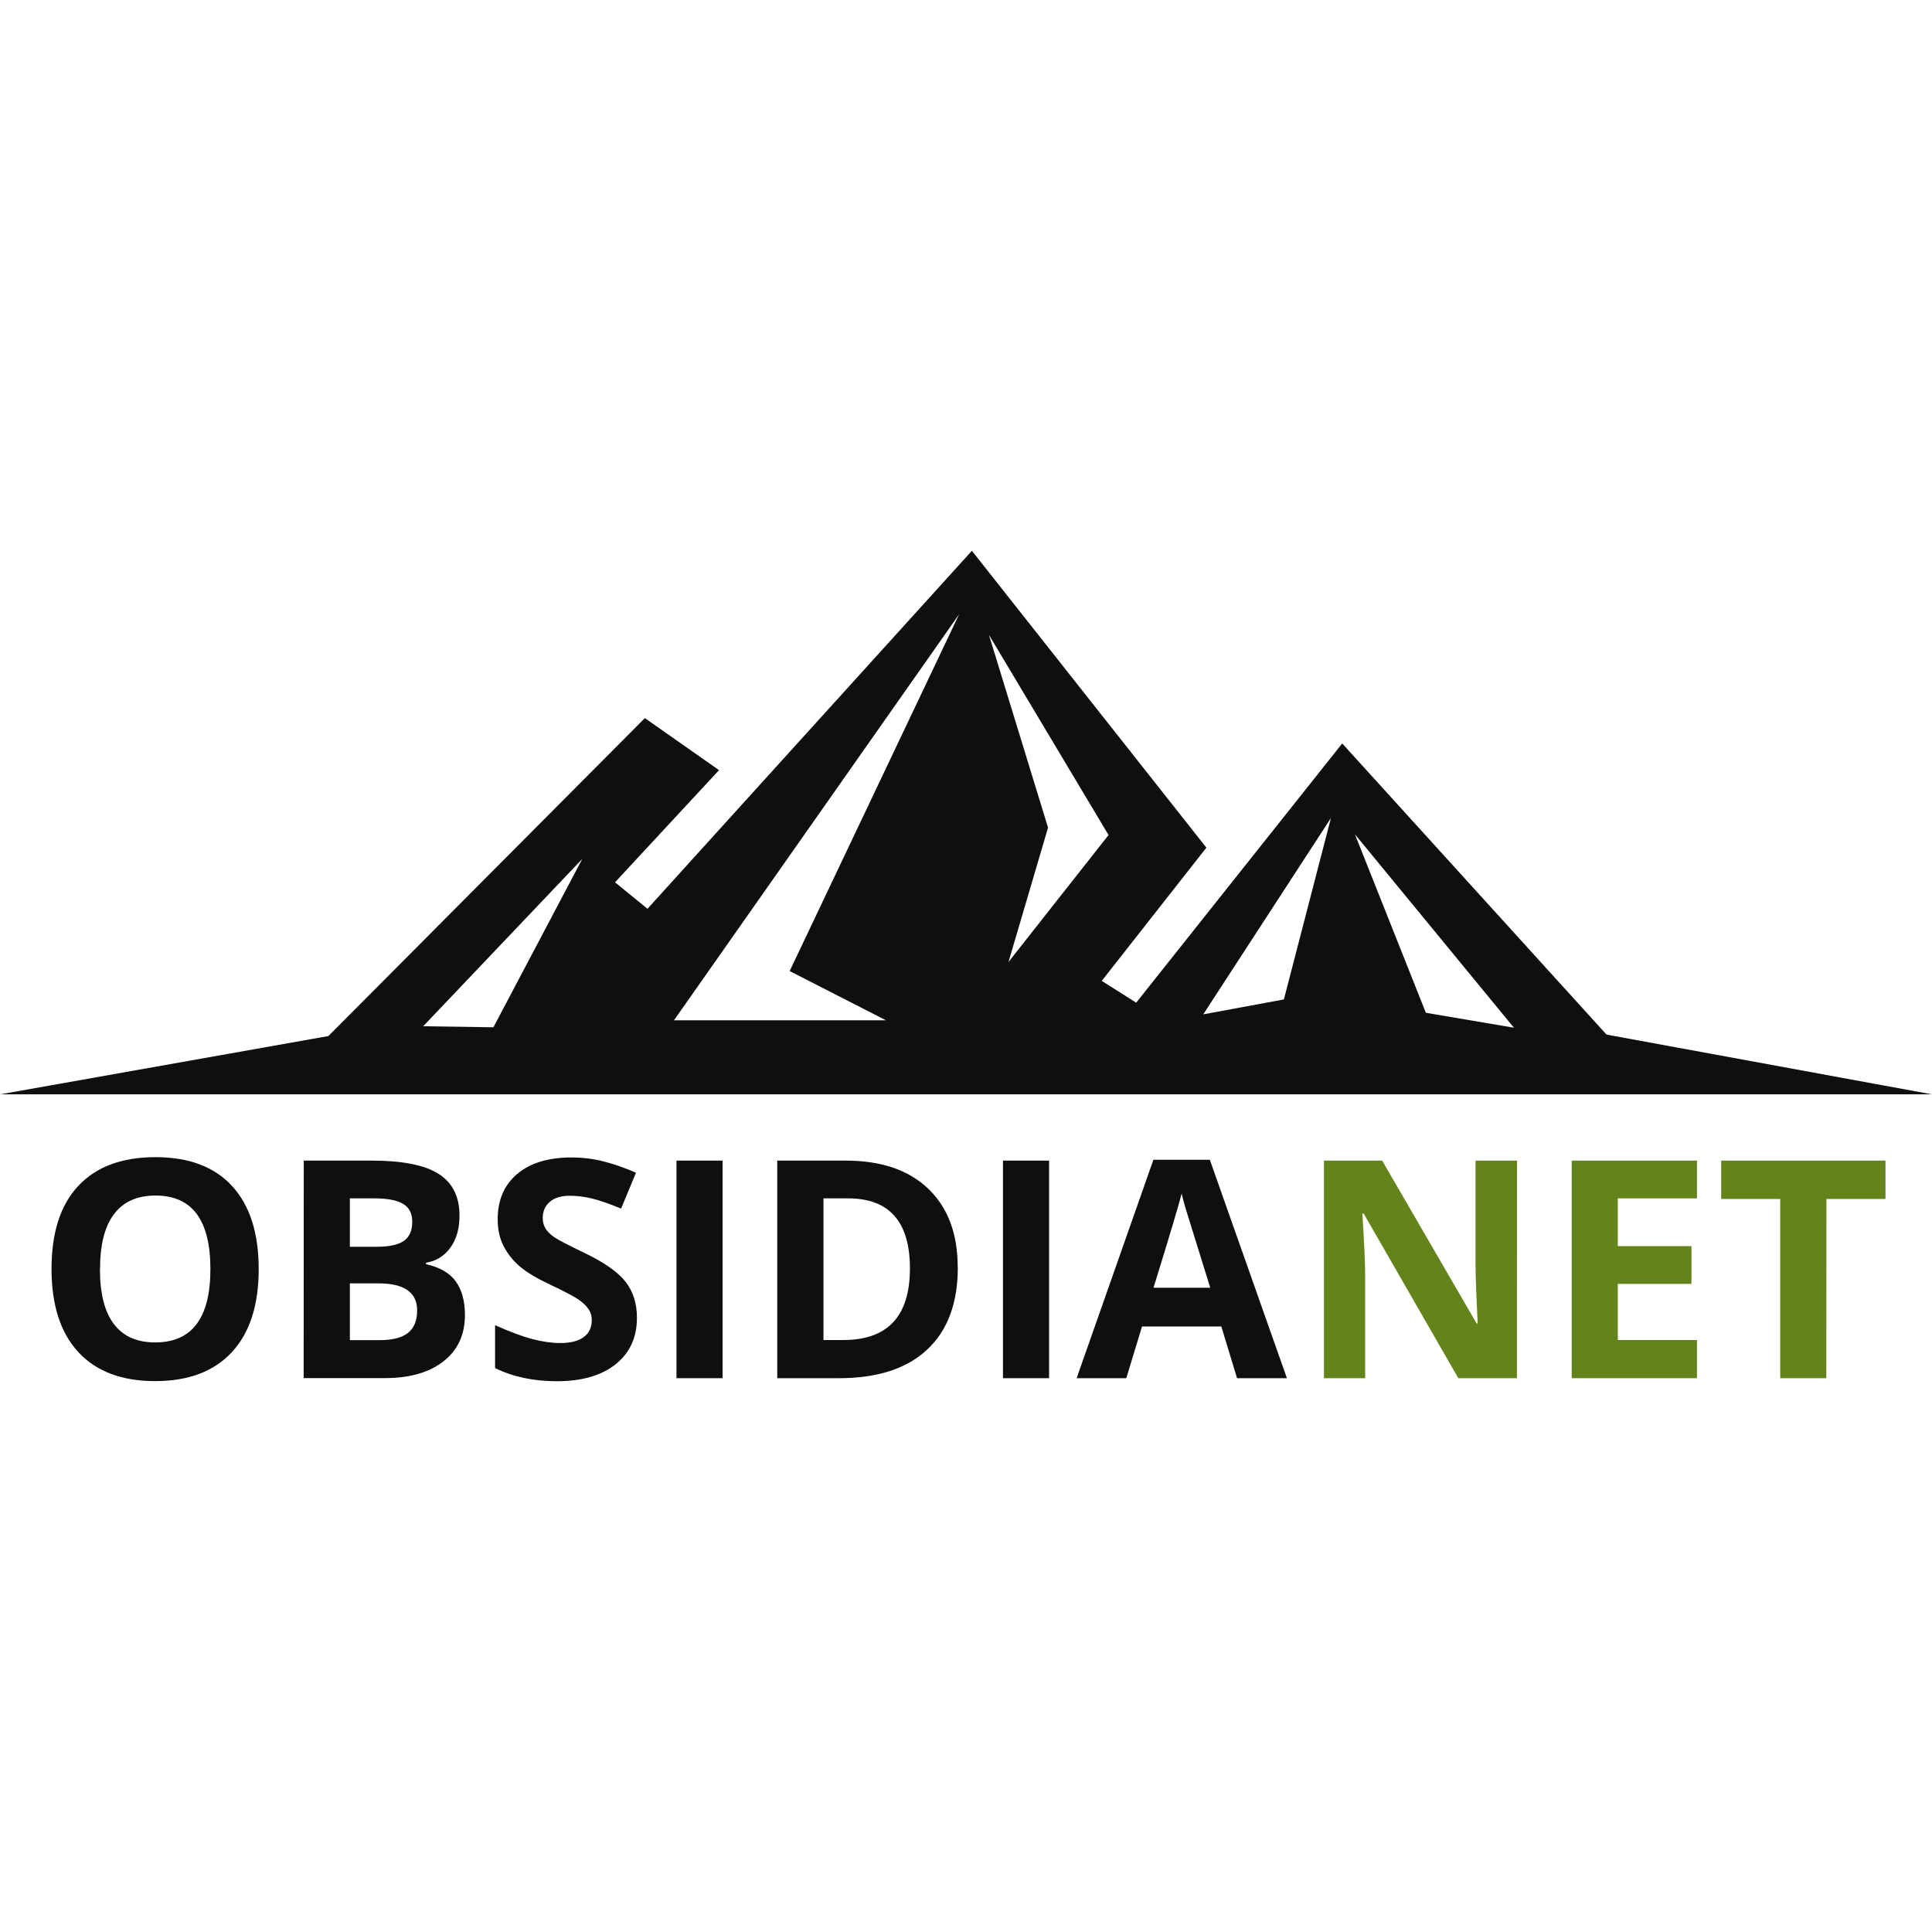 <?xml version="1.0" encoding="UTF-8" standalone="no"?>
<!-- Created with Inkscape (http://www.inkscape.org/) -->

<svg
   width="18.521mm"
   height="18.521mm"
   viewBox="0 0 18.521 18.521"
   version="1.1"
   id="svg10616"
   inkscape:export-filename="logo-white.svg"
   inkscape:export-xdpi="96"
   inkscape:export-ydpi="96"
   xml:space="preserve"
   xmlns:inkscape="http://www.inkscape.org/namespaces/inkscape"
   xmlns:sodipodi="http://sodipodi.sourceforge.net/DTD/sodipodi-0.dtd"
   xmlns="http://www.w3.org/2000/svg"
   xmlns:svg="http://www.w3.org/2000/svg"><sodipodi:namedview
     id="namedview10618"
     pagecolor="#ffffff"
     bordercolor="#000000"
     borderopacity="0.25"
     inkscape:showpageshadow="2"
     inkscape:pageopacity="0.0"
     inkscape:pagecheckerboard="0"
     inkscape:deskcolor="#d1d1d1"
     inkscape:document-units="mm"
     showgrid="false" /><defs
     id="defs10613" /><g
     inkscape:label="Layer 1"
     inkscape:groupmode="layer"
     id="layer1"
     transform="translate(-121.368,-171.482)"><rect
       style="fill:#ffffff;fill-opacity:1;stroke-width:0.038;stroke-linecap:round;stroke-linejoin:round;stroke-miterlimit:6;stroke-dasharray:0.038, 0.229"
       id="rect2507-5-6-4-8"
       width="18.521"
       height="18.521"
       x="121.368"
       y="171.482"
       inkscape:export-filename="logo-white.svg"
       inkscape:export-xdpi="96"
       inkscape:export-ydpi="96" /><g
       id="g25538"
       transform="translate(1.264,-2.255)"><path
         d="m 122.584,185.903 q 0,0.518 -0.257,0.796 -0.257,0.278 -0.736,0.278 -0.479,0 -0.736,-0.278 -0.257,-0.278 -0.257,-0.799 0,-0.521 0.257,-0.795 0.258,-0.275 0.739,-0.275 0.481,0 0.735,0.277 0.255,0.277 0.255,0.796 z m -1.522,0 q 0,0.35 0.133,0.526 0.133,0.177 0.397,0.177 0.529,0 0.529,-0.703 0,-0.705 -0.526,-0.705 -0.264,0 -0.398,0.178 -0.134,0.177 -0.134,0.526 z"
         style="font-weight:bold;font-size:560px;font-family:'Open Sans';-inkscape-font-specification:'Open Sans, Bold';fill:#100f0e;stroke-width:0.005"
         id="path836-1" /><path
         d="m 123.016,184.863 h 0.649 q 0.444,0 0.643,0.127 0.201,0.126 0.201,0.401 0,0.187 -0.088,0.307 -0.087,0.12 -0.233,0.144 v 0.014 q 0.198,0.044 0.285,0.165 0.088,0.121 0.088,0.322 0,0.285 -0.207,0.445 -0.205,0.16 -0.559,0.16 h -0.78 z m 0.442,0.826 h 0.257 q 0.18,0 0.26,-0.056 0.081,-0.056 0.081,-0.184 0,-0.12 -0.088,-0.171 -0.087,-0.053 -0.277,-0.053 h -0.233 z m 0,0.351 v 0.544 h 0.288 q 0.183,0 0.27,-0.07 0.087,-0.07 0.087,-0.214 0,-0.26 -0.371,-0.26 z"
         style="font-weight:bold;font-size:560px;font-family:'Open Sans';-inkscape-font-specification:'Open Sans, Bold';fill:#100f0e;stroke-width:0.005"
         id="path838-9" /><path
         d="m 126.21,186.37 q 0,0.282 -0.204,0.445 -0.203,0.163 -0.565,0.163 -0.334,0 -0.591,-0.126 v -0.411 q 0.211,0.094 0.357,0.133 0.147,0.038 0.268,0.038 0.146,0 0.223,-0.056 0.079,-0.056 0.079,-0.165 0,-0.061 -0.034,-0.108 -0.034,-0.049 -0.101,-0.093 -0.066,-0.044 -0.27,-0.141 -0.191,-0.09 -0.287,-0.173 -0.096,-0.083 -0.153,-0.193 -0.057,-0.11 -0.057,-0.257 0,-0.277 0.187,-0.435 0.188,-0.158 0.519,-0.158 0.163,0 0.31,0.038 0.148,0.038 0.31,0.108 l -0.143,0.344 q -0.167,-0.069 -0.277,-0.096 -0.108,-0.027 -0.214,-0.027 -0.126,0 -0.193,0.059 -0.067,0.059 -0.067,0.153 0,0.059 0.027,0.103 0.027,0.043 0.086,0.084 0.06,0.04 0.281,0.146 0.292,0.14 0.401,0.281 0.108,0.14 0.108,0.344 z"
         style="font-weight:bold;font-size:560px;font-family:'Open Sans';-inkscape-font-specification:'Open Sans, Bold';fill:#100f0e;stroke-width:0.005"
         id="path840-5" /><path
         d="m 126.589,186.949 v -2.086 h 0.442 v 2.086 z"
         style="font-weight:bold;font-size:560px;font-family:'Open Sans';-inkscape-font-specification:'Open Sans, Bold';fill:#100f0e;stroke-width:0.005"
         id="path842-5" /><path
         d="m 129.286,185.886 q 0,0.515 -0.294,0.789 -0.292,0.274 -0.846,0.274 h -0.591 v -2.086 h 0.655 q 0.511,0 0.793,0.27 0.282,0.27 0.282,0.753 z m -0.459,0.011 q 0,-0.672 -0.594,-0.672 h -0.235 v 1.358 h 0.19 q 0.639,0 0.639,-0.686 z"
         style="font-weight:bold;font-size:560px;font-family:'Open Sans';-inkscape-font-specification:'Open Sans, Bold';fill:#100f0e;stroke-width:0.005"
         id="path844-5" /><path
         d="m 129.719,186.949 v -2.086 h 0.442 v 2.086 z"
         style="font-weight:bold;font-size:560px;font-family:'Open Sans';-inkscape-font-specification:'Open Sans, Bold';fill:#100f0e;stroke-width:0.005"
         id="path846-6" /><path
         d="m 131.963,186.949 -0.151,-0.496 h -0.76 l -0.151,0.496 h -0.476 l 0.736,-2.094 h 0.541 l 0.739,2.094 z m -0.257,-0.867 q -0.21,-0.675 -0.237,-0.763 -0.026,-0.088 -0.037,-0.14 -0.047,0.183 -0.27,0.903 z"
         style="font-weight:bold;font-size:560px;font-family:'Open Sans';-inkscape-font-specification:'Open Sans, Bold';fill:#100f0e;stroke-width:0.005"
         id="path848-83" /><path
         d="m 134.646,186.949 h -0.562 l -0.907,-1.578 h -0.013 q 0.027,0.418 0.027,0.596 v 0.982 h -0.395 v -2.086 h 0.558 l 0.906,1.562 h 0.01 q -0.021,-0.407 -0.021,-0.575 v -0.987 h 0.398 z"
         style="font-weight:bold;font-size:560px;font-family:'Open Sans';-inkscape-font-specification:'Open Sans, Bold';fill:#63841a;stroke-width:0.005"
         id="path851-6" /><path
         d="m 136.372,186.949 h -1.201 v -2.086 h 1.201 v 0.362 h -0.759 v 0.458 h 0.706 v 0.362 h -0.706 v 0.538 h 0.759 z"
         style="font-weight:bold;font-size:560px;font-family:'Open Sans';-inkscape-font-specification:'Open Sans, Bold';fill:#63841a;stroke-width:0.005"
         id="path853-9" /><path
         d="m 137.612,186.949 h -0.442 v -1.718 h -0.566 v -0.368 h 1.575 v 0.368 h -0.566 z"
         style="font-weight:bold;font-size:560px;font-family:'Open Sans';-inkscape-font-specification:'Open Sans, Bold';fill:#63841a;stroke-width:0.005"
         id="path855-4" /><path
         id="path22527-6"
         class="st8"
         d="m 123.252,183.669 3.034,-3.048 0.711,0.499 -0.997,1.075 0.311,0.254 3.11,-3.432 2.248,2.846 -1.003,1.277 0.33,0.209 1.975,-2.485 2.534,2.791 3.12,0.573 h -18.521 z m 6.047,-4.044 v 0 l -2.734,3.893 h 2.032 l -0.923,-0.472 z m 3.564,1.954 v 0 l -1.224,1.882 0.773,-0.143 z m 1.754,2.01 v 0 l -1.524,-1.854 0.68,1.711 z m -9.783,-0.004 v 0 l 0.852,-1.614 -1.525,1.604 z m 4.751,-3.76 v 0 l 0.566,1.846 -0.379,1.288 0.959,-1.217 -1.146,-1.918"
         style="clip-rule:evenodd;fill:#100f0e;fill-rule:evenodd;stroke-width:0.007" /></g></g></svg>
